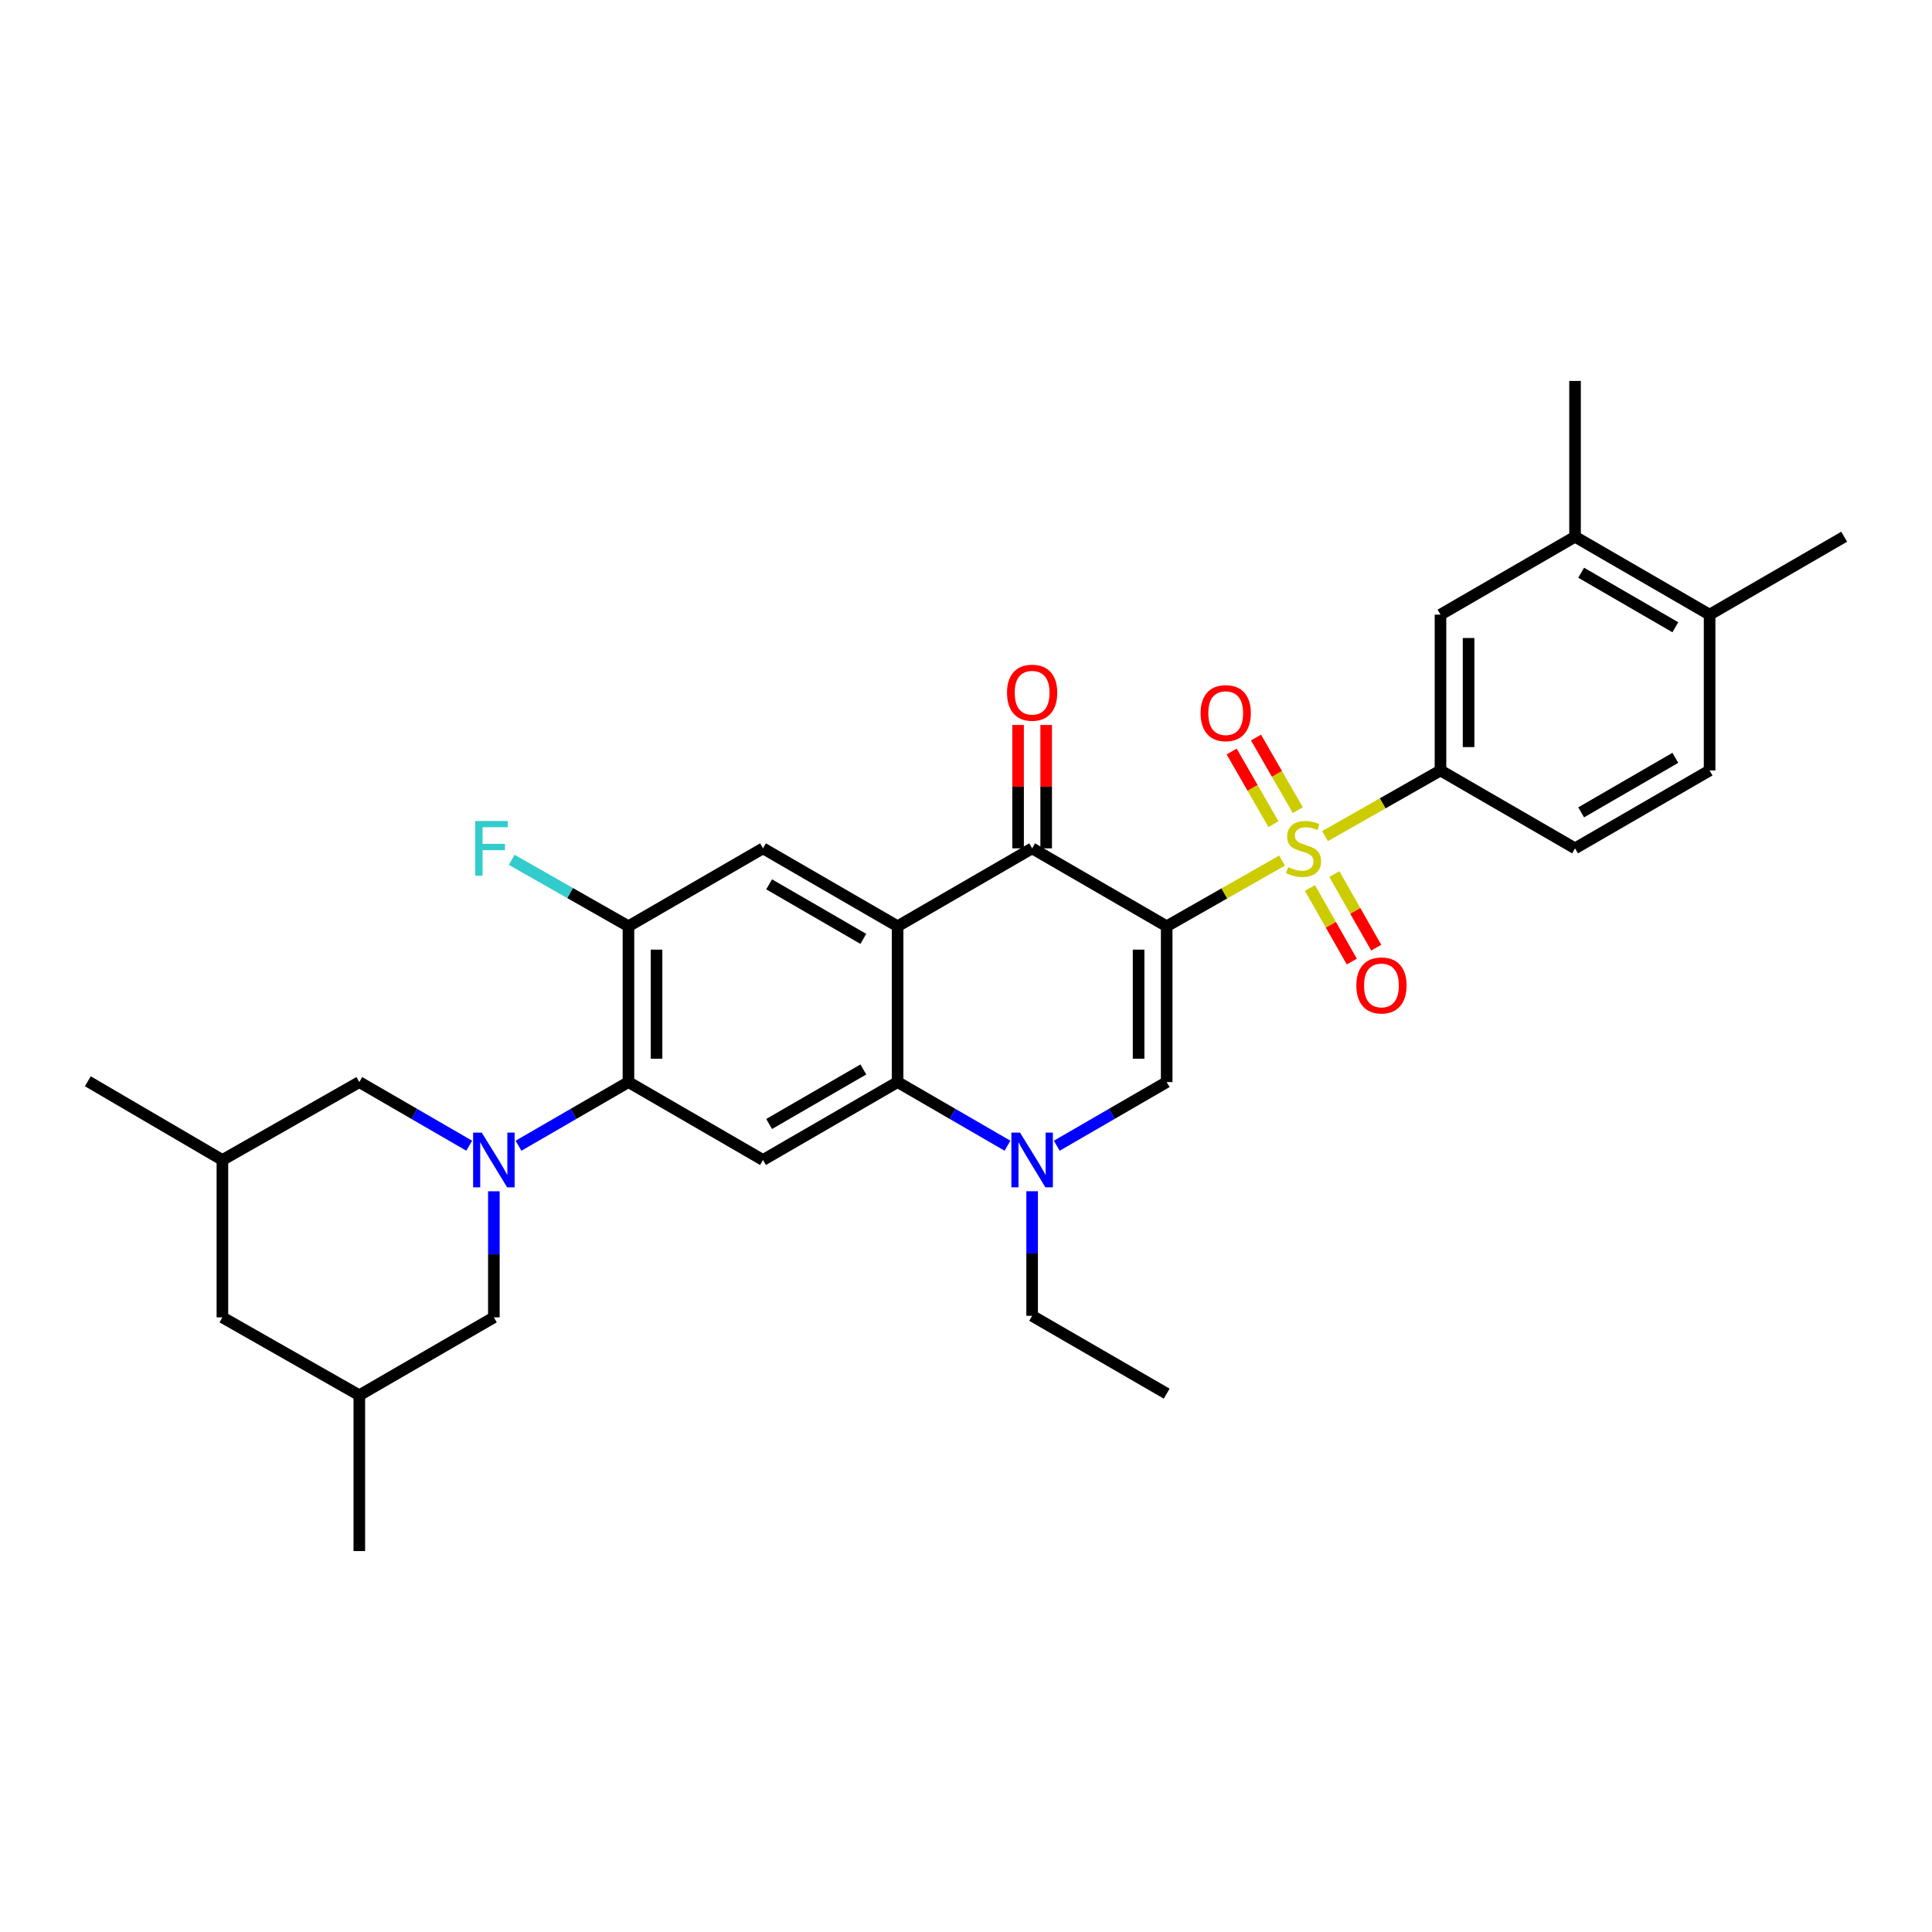 <?xml version='1.0' encoding='iso-8859-1'?>
<svg version='1.1' baseProfile='full'
              xmlns='http://www.w3.org/2000/svg'
                      xmlns:rdkit='http://www.rdkit.org/xml'
                      xmlns:xlink='http://www.w3.org/1999/xlink'
                  xml:space='preserve'
width='1000px' height='1000px' viewBox='0 0 1000 1000'>
<!-- END OF HEADER -->
<rect style='opacity:1.0;fill:#FFFFFF;stroke:none' width='1000' height='1000' x='0' y='0'> </rect>
<path class='bond-0' d='M 603.874,479.429 L 633.735,462.43' style='fill:none;fill-rule:evenodd;stroke:#000000;stroke-width:6px;stroke-linecap:butt;stroke-linejoin:miter;stroke-opacity:1' />
<path class='bond-0' d='M 633.735,462.43 L 663.596,445.431' style='fill:none;fill-rule:evenodd;stroke:#CCCC00;stroke-width:6px;stroke-linecap:butt;stroke-linejoin:miter;stroke-opacity:1' />
<path class='bond-2' d='M 603.874,479.429 L 534.229,439.102' style='fill:none;fill-rule:evenodd;stroke:#000000;stroke-width:6px;stroke-linecap:butt;stroke-linejoin:miter;stroke-opacity:1' />
<path class='bond-3' d='M 603.874,479.429 L 603.874,560.082' style='fill:none;fill-rule:evenodd;stroke:#000000;stroke-width:6px;stroke-linecap:butt;stroke-linejoin:miter;stroke-opacity:1' />
<path class='bond-3' d='M 589.336,491.527 L 589.336,547.984' style='fill:none;fill-rule:evenodd;stroke:#000000;stroke-width:6px;stroke-linecap:butt;stroke-linejoin:miter;stroke-opacity:1' />
<path class='bond-9' d='M 685.833,432.779 L 715.714,415.785' style='fill:none;fill-rule:evenodd;stroke:#CCCC00;stroke-width:6px;stroke-linecap:butt;stroke-linejoin:miter;stroke-opacity:1' />
<path class='bond-9' d='M 715.714,415.785 L 745.595,398.792' style='fill:none;fill-rule:evenodd;stroke:#000000;stroke-width:6px;stroke-linecap:butt;stroke-linejoin:miter;stroke-opacity:1' />
<path class='bond-13' d='M 671.734,419.338 L 660.922,400.537' style='fill:none;fill-rule:evenodd;stroke:#CCCC00;stroke-width:6px;stroke-linecap:butt;stroke-linejoin:miter;stroke-opacity:1' />
<path class='bond-13' d='M 660.922,400.537 L 650.111,381.737' style='fill:none;fill-rule:evenodd;stroke:#FF0000;stroke-width:6px;stroke-linecap:butt;stroke-linejoin:miter;stroke-opacity:1' />
<path class='bond-13' d='M 659.131,426.585 L 648.32,407.785' style='fill:none;fill-rule:evenodd;stroke:#CCCC00;stroke-width:6px;stroke-linecap:butt;stroke-linejoin:miter;stroke-opacity:1' />
<path class='bond-13' d='M 648.32,407.785 L 637.508,388.984' style='fill:none;fill-rule:evenodd;stroke:#FF0000;stroke-width:6px;stroke-linecap:butt;stroke-linejoin:miter;stroke-opacity:1' />
<path class='bond-14' d='M 678.022,459.615 L 688.857,478.66' style='fill:none;fill-rule:evenodd;stroke:#CCCC00;stroke-width:6px;stroke-linecap:butt;stroke-linejoin:miter;stroke-opacity:1' />
<path class='bond-14' d='M 688.857,478.66 L 699.692,497.705' style='fill:none;fill-rule:evenodd;stroke:#FF0000;stroke-width:6px;stroke-linecap:butt;stroke-linejoin:miter;stroke-opacity:1' />
<path class='bond-14' d='M 690.658,452.426 L 701.493,471.471' style='fill:none;fill-rule:evenodd;stroke:#CCCC00;stroke-width:6px;stroke-linecap:butt;stroke-linejoin:miter;stroke-opacity:1' />
<path class='bond-14' d='M 701.493,471.471 L 712.328,490.516' style='fill:none;fill-rule:evenodd;stroke:#FF0000;stroke-width:6px;stroke-linecap:butt;stroke-linejoin:miter;stroke-opacity:1' />
<path class='bond-1' d='M 464.592,479.429 L 534.229,439.102' style='fill:none;fill-rule:evenodd;stroke:#000000;stroke-width:6px;stroke-linecap:butt;stroke-linejoin:miter;stroke-opacity:1' />
<path class='bond-10' d='M 464.592,479.429 L 394.931,439.102' style='fill:none;fill-rule:evenodd;stroke:#000000;stroke-width:6px;stroke-linecap:butt;stroke-linejoin:miter;stroke-opacity:1' />
<path class='bond-10' d='M 446.859,485.962 L 398.097,457.733' style='fill:none;fill-rule:evenodd;stroke:#000000;stroke-width:6px;stroke-linecap:butt;stroke-linejoin:miter;stroke-opacity:1' />
<path class='bond-32' d='M 464.592,479.429 L 464.592,560.082' style='fill:none;fill-rule:evenodd;stroke:#000000;stroke-width:6px;stroke-linecap:butt;stroke-linejoin:miter;stroke-opacity:1' />
<path class='bond-18' d='M 541.498,439.102 L 541.498,407.171' style='fill:none;fill-rule:evenodd;stroke:#000000;stroke-width:6px;stroke-linecap:butt;stroke-linejoin:miter;stroke-opacity:1' />
<path class='bond-18' d='M 541.498,407.171 L 541.498,375.241' style='fill:none;fill-rule:evenodd;stroke:#FF0000;stroke-width:6px;stroke-linecap:butt;stroke-linejoin:miter;stroke-opacity:1' />
<path class='bond-18' d='M 526.96,439.102 L 526.96,407.171' style='fill:none;fill-rule:evenodd;stroke:#000000;stroke-width:6px;stroke-linecap:butt;stroke-linejoin:miter;stroke-opacity:1' />
<path class='bond-18' d='M 526.96,407.171 L 526.96,375.241' style='fill:none;fill-rule:evenodd;stroke:#FF0000;stroke-width:6px;stroke-linecap:butt;stroke-linejoin:miter;stroke-opacity:1' />
<path class='bond-6' d='M 603.874,560.082 L 575.427,576.554' style='fill:none;fill-rule:evenodd;stroke:#000000;stroke-width:6px;stroke-linecap:butt;stroke-linejoin:miter;stroke-opacity:1' />
<path class='bond-6' d='M 575.427,576.554 L 546.981,593.025' style='fill:none;fill-rule:evenodd;stroke:#0000FF;stroke-width:6px;stroke-linecap:butt;stroke-linejoin:miter;stroke-opacity:1' />
<path class='bond-4' d='M 268.377,593.027 L 296.832,576.554' style='fill:none;fill-rule:evenodd;stroke:#0000FF;stroke-width:6px;stroke-linecap:butt;stroke-linejoin:miter;stroke-opacity:1' />
<path class='bond-4' d='M 296.832,576.554 L 325.286,560.082' style='fill:none;fill-rule:evenodd;stroke:#000000;stroke-width:6px;stroke-linecap:butt;stroke-linejoin:miter;stroke-opacity:1' />
<path class='bond-15' d='M 242.873,593.025 L 214.427,576.554' style='fill:none;fill-rule:evenodd;stroke:#0000FF;stroke-width:6px;stroke-linecap:butt;stroke-linejoin:miter;stroke-opacity:1' />
<path class='bond-15' d='M 214.427,576.554 L 185.98,560.082' style='fill:none;fill-rule:evenodd;stroke:#000000;stroke-width:6px;stroke-linecap:butt;stroke-linejoin:miter;stroke-opacity:1' />
<path class='bond-16' d='M 255.625,616.605 L 255.625,649.233' style='fill:none;fill-rule:evenodd;stroke:#0000FF;stroke-width:6px;stroke-linecap:butt;stroke-linejoin:miter;stroke-opacity:1' />
<path class='bond-16' d='M 255.625,649.233 L 255.625,681.862' style='fill:none;fill-rule:evenodd;stroke:#000000;stroke-width:6px;stroke-linecap:butt;stroke-linejoin:miter;stroke-opacity:1' />
<path class='bond-5' d='M 464.592,560.082 L 493.035,576.553' style='fill:none;fill-rule:evenodd;stroke:#000000;stroke-width:6px;stroke-linecap:butt;stroke-linejoin:miter;stroke-opacity:1' />
<path class='bond-5' d='M 493.035,576.553 L 521.477,593.024' style='fill:none;fill-rule:evenodd;stroke:#0000FF;stroke-width:6px;stroke-linecap:butt;stroke-linejoin:miter;stroke-opacity:1' />
<path class='bond-8' d='M 464.592,560.082 L 394.931,600.409' style='fill:none;fill-rule:evenodd;stroke:#000000;stroke-width:6px;stroke-linecap:butt;stroke-linejoin:miter;stroke-opacity:1' />
<path class='bond-8' d='M 446.859,553.549 L 398.097,581.778' style='fill:none;fill-rule:evenodd;stroke:#000000;stroke-width:6px;stroke-linecap:butt;stroke-linejoin:miter;stroke-opacity:1' />
<path class='bond-26' d='M 534.229,616.585 L 534.229,648.82' style='fill:none;fill-rule:evenodd;stroke:#0000FF;stroke-width:6px;stroke-linecap:butt;stroke-linejoin:miter;stroke-opacity:1' />
<path class='bond-26' d='M 534.229,648.82 L 534.229,681.054' style='fill:none;fill-rule:evenodd;stroke:#000000;stroke-width:6px;stroke-linecap:butt;stroke-linejoin:miter;stroke-opacity:1' />
<path class='bond-7' d='M 325.286,560.082 L 394.931,600.409' style='fill:none;fill-rule:evenodd;stroke:#000000;stroke-width:6px;stroke-linecap:butt;stroke-linejoin:miter;stroke-opacity:1' />
<path class='bond-33' d='M 325.286,560.082 L 325.286,479.429' style='fill:none;fill-rule:evenodd;stroke:#000000;stroke-width:6px;stroke-linecap:butt;stroke-linejoin:miter;stroke-opacity:1' />
<path class='bond-33' d='M 339.824,547.984 L 339.824,491.527' style='fill:none;fill-rule:evenodd;stroke:#000000;stroke-width:6px;stroke-linecap:butt;stroke-linejoin:miter;stroke-opacity:1' />
<path class='bond-12' d='M 745.595,398.792 L 745.595,318.138' style='fill:none;fill-rule:evenodd;stroke:#000000;stroke-width:6px;stroke-linecap:butt;stroke-linejoin:miter;stroke-opacity:1' />
<path class='bond-12' d='M 760.133,386.694 L 760.133,330.236' style='fill:none;fill-rule:evenodd;stroke:#000000;stroke-width:6px;stroke-linecap:butt;stroke-linejoin:miter;stroke-opacity:1' />
<path class='bond-19' d='M 745.595,398.792 L 815.239,439.102' style='fill:none;fill-rule:evenodd;stroke:#000000;stroke-width:6px;stroke-linecap:butt;stroke-linejoin:miter;stroke-opacity:1' />
<path class='bond-11' d='M 394.931,439.102 L 325.286,479.429' style='fill:none;fill-rule:evenodd;stroke:#000000;stroke-width:6px;stroke-linecap:butt;stroke-linejoin:miter;stroke-opacity:1' />
<path class='bond-24' d='M 325.286,479.429 L 295.075,462.241' style='fill:none;fill-rule:evenodd;stroke:#000000;stroke-width:6px;stroke-linecap:butt;stroke-linejoin:miter;stroke-opacity:1' />
<path class='bond-24' d='M 295.075,462.241 L 264.864,445.052' style='fill:none;fill-rule:evenodd;stroke:#33CCCC;stroke-width:6px;stroke-linecap:butt;stroke-linejoin:miter;stroke-opacity:1' />
<path class='bond-17' d='M 745.595,318.138 L 815.239,277.812' style='fill:none;fill-rule:evenodd;stroke:#000000;stroke-width:6px;stroke-linecap:butt;stroke-linejoin:miter;stroke-opacity:1' />
<path class='bond-22' d='M 185.98,560.082 L 115.116,600.409' style='fill:none;fill-rule:evenodd;stroke:#000000;stroke-width:6px;stroke-linecap:butt;stroke-linejoin:miter;stroke-opacity:1' />
<path class='bond-23' d='M 255.625,681.862 L 185.98,722.188' style='fill:none;fill-rule:evenodd;stroke:#000000;stroke-width:6px;stroke-linecap:butt;stroke-linejoin:miter;stroke-opacity:1' />
<path class='bond-27' d='M 815.239,277.812 L 815.239,197.174' style='fill:none;fill-rule:evenodd;stroke:#000000;stroke-width:6px;stroke-linecap:butt;stroke-linejoin:miter;stroke-opacity:1' />
<path class='bond-34' d='M 815.239,277.812 L 884.884,318.138' style='fill:none;fill-rule:evenodd;stroke:#000000;stroke-width:6px;stroke-linecap:butt;stroke-linejoin:miter;stroke-opacity:1' />
<path class='bond-34' d='M 818.401,296.442 L 867.153,324.67' style='fill:none;fill-rule:evenodd;stroke:#000000;stroke-width:6px;stroke-linecap:butt;stroke-linejoin:miter;stroke-opacity:1' />
<path class='bond-21' d='M 815.239,439.102 L 884.884,398.792' style='fill:none;fill-rule:evenodd;stroke:#000000;stroke-width:6px;stroke-linecap:butt;stroke-linejoin:miter;stroke-opacity:1' />
<path class='bond-21' d='M 818.404,420.473 L 867.155,392.256' style='fill:none;fill-rule:evenodd;stroke:#000000;stroke-width:6px;stroke-linecap:butt;stroke-linejoin:miter;stroke-opacity:1' />
<path class='bond-20' d='M 884.884,318.138 L 884.884,398.792' style='fill:none;fill-rule:evenodd;stroke:#000000;stroke-width:6px;stroke-linecap:butt;stroke-linejoin:miter;stroke-opacity:1' />
<path class='bond-28' d='M 884.884,318.138 L 954.545,277.812' style='fill:none;fill-rule:evenodd;stroke:#000000;stroke-width:6px;stroke-linecap:butt;stroke-linejoin:miter;stroke-opacity:1' />
<path class='bond-29' d='M 115.116,600.409 L 45.455,559.662' style='fill:none;fill-rule:evenodd;stroke:#000000;stroke-width:6px;stroke-linecap:butt;stroke-linejoin:miter;stroke-opacity:1' />
<path class='bond-35' d='M 115.116,600.409 L 115.116,681.862' style='fill:none;fill-rule:evenodd;stroke:#000000;stroke-width:6px;stroke-linecap:butt;stroke-linejoin:miter;stroke-opacity:1' />
<path class='bond-25' d='M 185.98,722.188 L 115.116,681.862' style='fill:none;fill-rule:evenodd;stroke:#000000;stroke-width:6px;stroke-linecap:butt;stroke-linejoin:miter;stroke-opacity:1' />
<path class='bond-30' d='M 185.98,722.188 L 185.98,802.826' style='fill:none;fill-rule:evenodd;stroke:#000000;stroke-width:6px;stroke-linecap:butt;stroke-linejoin:miter;stroke-opacity:1' />
<path class='bond-31' d='M 534.229,681.054 L 603.874,721.349' style='fill:none;fill-rule:evenodd;stroke:#000000;stroke-width:6px;stroke-linecap:butt;stroke-linejoin:miter;stroke-opacity:1' />
<path  class='atom-1' d='M 666.714 448.822
Q 667.034 448.942, 668.354 449.502
Q 669.674 450.062, 671.114 450.422
Q 672.594 450.742, 674.034 450.742
Q 676.714 450.742, 678.274 449.462
Q 679.834 448.142, 679.834 445.862
Q 679.834 444.302, 679.034 443.342
Q 678.274 442.382, 677.074 441.862
Q 675.874 441.342, 673.874 440.742
Q 671.354 439.982, 669.834 439.262
Q 668.354 438.542, 667.274 437.022
Q 666.234 435.502, 666.234 432.942
Q 666.234 429.382, 668.634 427.182
Q 671.074 424.982, 675.874 424.982
Q 679.154 424.982, 682.874 426.542
L 681.954 429.622
Q 678.554 428.222, 675.994 428.222
Q 673.234 428.222, 671.714 429.382
Q 670.194 430.502, 670.234 432.462
Q 670.234 433.982, 670.994 434.902
Q 671.794 435.822, 672.914 436.342
Q 674.074 436.862, 675.994 437.462
Q 678.554 438.262, 680.074 439.062
Q 681.594 439.862, 682.674 441.502
Q 683.794 443.102, 683.794 445.862
Q 683.794 449.782, 681.154 451.902
Q 678.554 453.982, 674.194 453.982
Q 671.674 453.982, 669.754 453.422
Q 667.874 452.902, 665.634 451.982
L 666.714 448.822
' fill='#CCCC00'/>
<path  class='atom-5' d='M 249.365 586.249
L 258.645 601.249
Q 259.565 602.729, 261.045 605.409
Q 262.525 608.089, 262.605 608.249
L 262.605 586.249
L 266.365 586.249
L 266.365 614.569
L 262.485 614.569
L 252.525 598.169
Q 251.365 596.249, 250.125 594.049
Q 248.925 591.849, 248.565 591.169
L 248.565 614.569
L 244.885 614.569
L 244.885 586.249
L 249.365 586.249
' fill='#0000FF'/>
<path  class='atom-7' d='M 527.969 586.249
L 537.249 601.249
Q 538.169 602.729, 539.649 605.409
Q 541.129 608.089, 541.209 608.249
L 541.209 586.249
L 544.969 586.249
L 544.969 614.569
L 541.089 614.569
L 531.129 598.169
Q 529.969 596.249, 528.729 594.049
Q 527.529 591.849, 527.169 591.169
L 527.169 614.569
L 523.489 614.569
L 523.489 586.249
L 527.969 586.249
' fill='#0000FF'/>
<path  class='atom-14' d='M 621.428 369.125
Q 621.428 362.325, 624.788 358.525
Q 628.148 354.725, 634.428 354.725
Q 640.708 354.725, 644.068 358.525
Q 647.428 362.325, 647.428 369.125
Q 647.428 376.005, 644.028 379.925
Q 640.628 383.805, 634.428 383.805
Q 628.188 383.805, 624.788 379.925
Q 621.428 376.045, 621.428 369.125
M 634.428 380.605
Q 638.748 380.605, 641.068 377.725
Q 643.428 374.805, 643.428 369.125
Q 643.428 363.565, 641.068 360.765
Q 638.748 357.925, 634.428 357.925
Q 630.108 357.925, 627.748 360.725
Q 625.428 363.525, 625.428 369.125
Q 625.428 374.845, 627.748 377.725
Q 630.108 380.605, 634.428 380.605
' fill='#FF0000'/>
<path  class='atom-15' d='M 702.041 510.063
Q 702.041 503.263, 705.401 499.463
Q 708.761 495.663, 715.041 495.663
Q 721.321 495.663, 724.681 499.463
Q 728.041 503.263, 728.041 510.063
Q 728.041 516.943, 724.641 520.863
Q 721.241 524.743, 715.041 524.743
Q 708.801 524.743, 705.401 520.863
Q 702.041 516.983, 702.041 510.063
M 715.041 521.543
Q 719.361 521.543, 721.681 518.663
Q 724.041 515.743, 724.041 510.063
Q 724.041 504.503, 721.681 501.703
Q 719.361 498.863, 715.041 498.863
Q 710.721 498.863, 708.361 501.663
Q 706.041 504.463, 706.041 510.063
Q 706.041 515.783, 708.361 518.663
Q 710.721 521.543, 715.041 521.543
' fill='#FF0000'/>
<path  class='atom-19' d='M 521.229 358.545
Q 521.229 351.745, 524.589 347.945
Q 527.949 344.145, 534.229 344.145
Q 540.509 344.145, 543.869 347.945
Q 547.229 351.745, 547.229 358.545
Q 547.229 365.425, 543.829 369.345
Q 540.429 373.225, 534.229 373.225
Q 527.989 373.225, 524.589 369.345
Q 521.229 365.465, 521.229 358.545
M 534.229 370.025
Q 538.549 370.025, 540.869 367.145
Q 543.229 364.225, 543.229 358.545
Q 543.229 352.985, 540.869 350.185
Q 538.549 347.345, 534.229 347.345
Q 529.909 347.345, 527.549 350.145
Q 525.229 352.945, 525.229 358.545
Q 525.229 364.265, 527.549 367.145
Q 529.909 370.025, 534.229 370.025
' fill='#FF0000'/>
<path  class='atom-25' d='M 245.985 424.942
L 262.825 424.942
L 262.825 428.182
L 249.785 428.182
L 249.785 436.782
L 261.385 436.782
L 261.385 440.062
L 249.785 440.062
L 249.785 453.262
L 245.985 453.262
L 245.985 424.942
' fill='#33CCCC'/>
</svg>
